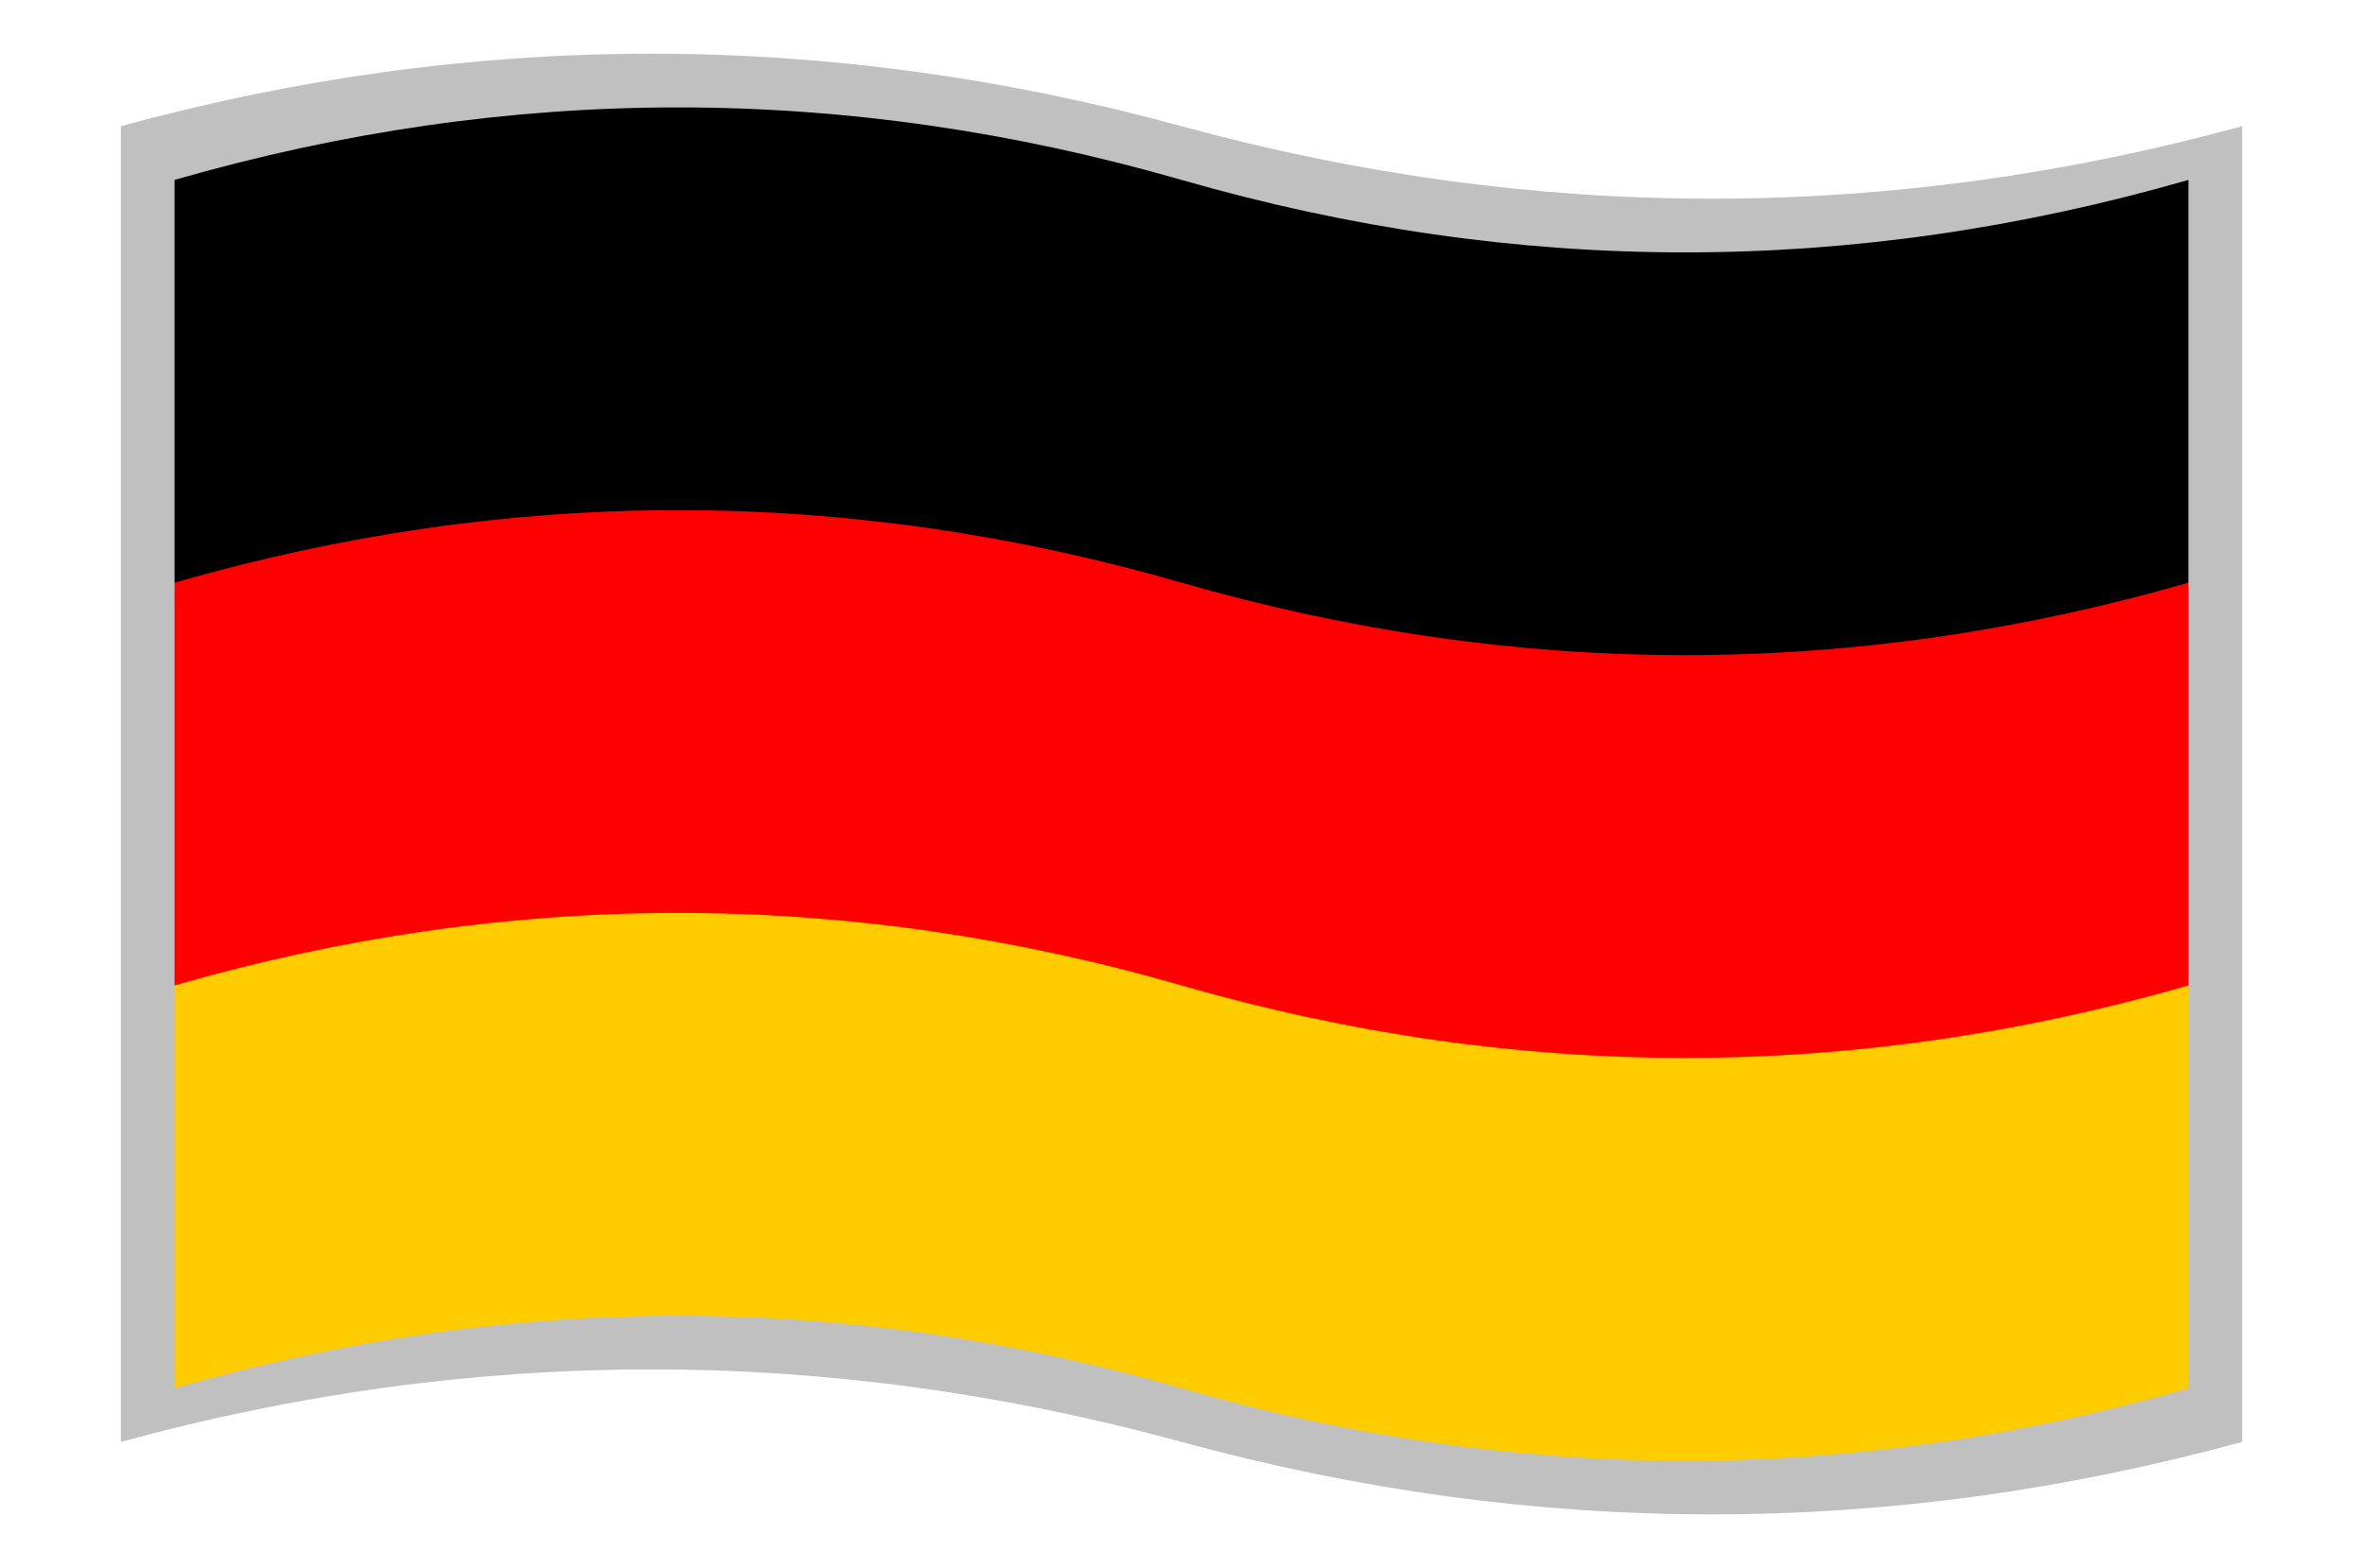 <svg xmlns="http://www.w3.org/2000/svg" viewBox="-10 -10 440 292"><path fill="silver" d="M12.5 13.5q98.75-27 197.5 0t197.5 0v245q-98.75 27-197.5 0t-197.5 0z"/><path d="M22.5 23.5q93.75-27 187.5 0t187.5 0v75l-93.75 50h-187.5l-93.75-50z"/><path fill="red" d="M22.5 98.5q93.75-27 187.5 0t187.5 0v75l-93.75 50h-187.5l-93.75-50z"/><path fill="#fc0" d="M22.5 173.5q93.75-27 187.5 0t187.5 0v75q-93.75 27-187.5 0t-187.5 0z"/></svg>